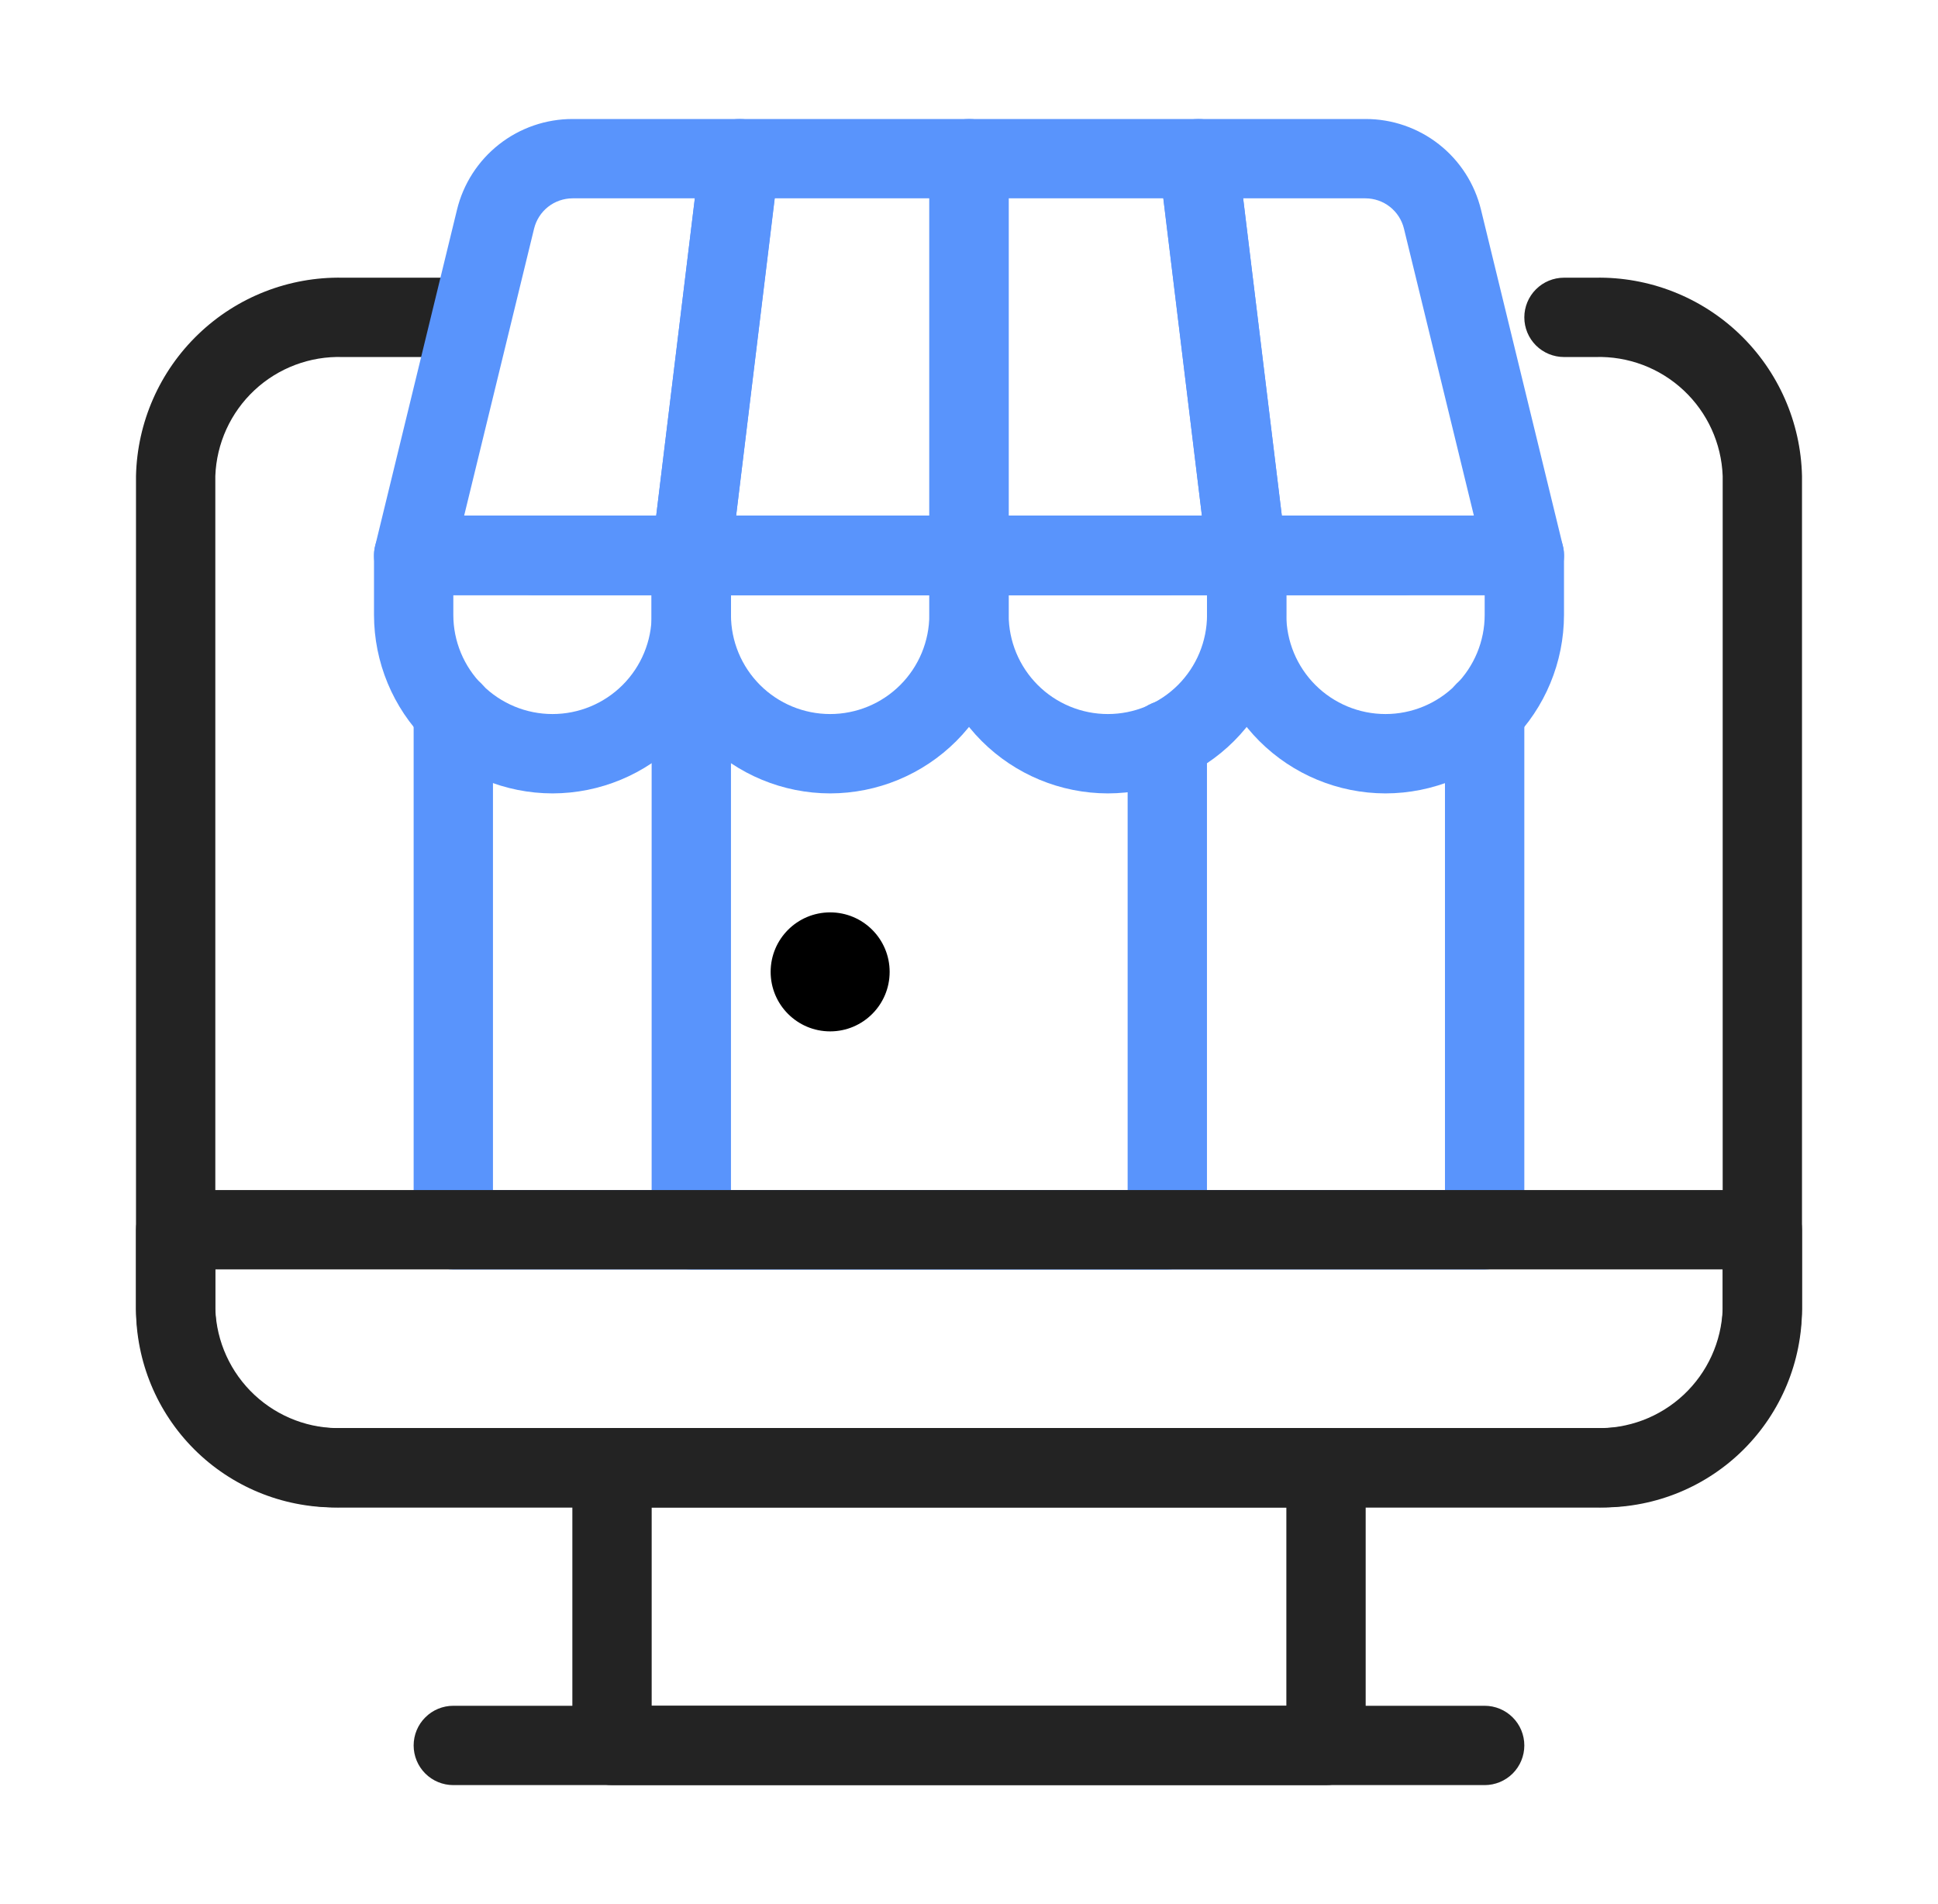 <svg width="57" height="56" viewBox="0 0 57 56" fill="none" xmlns="http://www.w3.org/2000/svg">
<path d="M46.92 44.334H10.078C8.499 44.364 6.973 43.767 5.834 42.673C4.694 41.58 4.035 40.079 4 38.5V14C4.035 12.422 4.694 10.921 5.834 9.828C6.973 8.734 8.499 8.137 10.078 8.167H13.333C13.643 8.167 13.94 8.29 14.158 8.509C14.377 8.728 14.5 9.024 14.5 9.334C14.5 9.643 14.377 9.94 14.158 10.159C13.94 10.377 13.643 10.5 13.333 10.5H10.078C9.118 10.47 8.185 10.821 7.483 11.477C6.782 12.133 6.368 13.04 6.333 14V38.5C6.368 39.46 6.782 40.368 7.483 41.023C8.185 41.679 9.118 42.031 10.078 42H46.92C47.881 42.031 48.814 41.68 49.516 41.024C50.218 40.368 50.632 39.461 50.667 38.5V14C50.632 13.04 50.218 12.133 49.516 11.477C48.814 10.821 47.881 10.47 46.92 10.5H46C45.691 10.5 45.394 10.377 45.175 10.159C44.956 9.94 44.833 9.643 44.833 9.334C44.833 9.024 44.956 8.728 45.175 8.509C45.394 8.29 45.691 8.167 46 8.167H46.92C48.499 8.137 50.026 8.734 51.166 9.828C52.305 10.921 52.965 12.421 53 14V38.5C52.965 40.079 52.305 41.58 51.166 42.673C50.026 43.767 48.499 44.364 46.92 44.334Z" fill="#232323"/>
<path d="M43.666 17.5H13.333C13.023 17.5 12.726 17.377 12.508 17.159C12.289 16.94 12.166 16.643 12.166 16.334C12.166 16.024 12.289 15.727 12.508 15.509C12.726 15.29 13.023 15.167 13.333 15.167H43.666C43.975 15.167 44.272 15.29 44.491 15.509C44.71 15.727 44.833 16.024 44.833 16.334C44.833 16.643 44.71 16.94 44.491 17.159C44.272 17.377 43.975 17.5 43.666 17.5Z" fill="#5994FC"/>
<path d="M43.666 37.334H13.333C13.023 37.334 12.726 37.211 12.508 36.992C12.289 36.773 12.166 36.476 12.166 36.167V20.93C12.166 20.621 12.289 20.324 12.508 20.105C12.726 19.887 13.023 19.764 13.333 19.764C13.642 19.764 13.939 19.887 14.158 20.105C14.376 20.324 14.499 20.621 14.499 20.93V35H42.499V20.93C42.499 20.621 42.622 20.324 42.841 20.105C43.06 19.887 43.357 19.764 43.666 19.764C43.975 19.764 44.272 19.887 44.491 20.105C44.71 20.324 44.833 20.621 44.833 20.93V36.167C44.833 36.476 44.71 36.773 44.491 36.992C44.272 37.211 43.975 37.334 43.666 37.334Z" fill="#5994FC"/>
<path d="M34.333 37.334H20.333C20.023 37.334 19.727 37.211 19.508 36.992C19.289 36.773 19.166 36.476 19.166 36.167V16.334C19.166 16.024 19.289 15.727 19.508 15.509C19.727 15.29 20.023 15.167 20.333 15.167H34.333C34.642 15.167 34.939 15.29 35.158 15.509C35.376 15.727 35.499 16.024 35.499 16.334C35.499 16.643 35.376 16.94 35.158 17.159C34.939 17.377 34.642 17.5 34.333 17.5H21.499V35H33.166V21.759C33.166 21.449 33.289 21.152 33.508 20.934C33.727 20.715 34.023 20.592 34.333 20.592C34.642 20.592 34.939 20.715 35.158 20.934C35.376 21.152 35.499 21.449 35.499 21.759V36.167C35.499 36.476 35.376 36.773 35.158 36.992C34.939 37.211 34.642 37.334 34.333 37.334Z" fill="#5994FC"/>
<path d="M41.333 17.5H15.667C15.357 17.5 15.06 17.377 14.842 17.159C14.623 16.94 14.5 16.643 14.5 16.334C14.5 16.024 14.623 15.727 14.842 15.509C15.06 15.29 15.357 15.167 15.667 15.167H41.333C41.643 15.167 41.94 15.29 42.158 15.509C42.377 15.727 42.5 16.024 42.5 16.334C42.5 16.643 42.377 16.94 42.158 17.159C41.94 17.377 41.643 17.5 41.333 17.5Z" fill="#5994FC"/>
<path d="M40.75 23.334C39.358 23.332 38.024 22.779 37.039 21.794C36.055 20.81 35.502 19.476 35.5 18.084V16.334C35.5 16.024 35.623 15.727 35.842 15.509C36.06 15.29 36.357 15.167 36.667 15.167H44.833C45.143 15.167 45.44 15.29 45.658 15.509C45.877 15.727 46 16.024 46 16.334V18.084C45.998 19.476 45.445 20.81 44.461 21.794C43.476 22.779 42.142 23.332 40.75 23.334ZM37.833 17.5V18.084C37.833 18.857 38.141 19.599 38.688 20.146C39.235 20.693 39.977 21 40.75 21C41.523 21 42.265 20.693 42.812 20.146C43.359 19.599 43.667 18.857 43.667 18.084V17.5H37.833Z" fill="#5994FC"/>
<path d="M32.584 23.334C31.192 23.332 29.858 22.779 28.873 21.794C27.889 20.81 27.335 19.476 27.334 18.084V16.334C27.334 16.024 27.457 15.727 27.676 15.509C27.895 15.29 28.191 15.167 28.501 15.167H36.667C36.977 15.167 37.273 15.29 37.492 15.509C37.711 15.727 37.834 16.024 37.834 16.334V18.084C37.832 19.476 37.279 20.81 36.295 21.794C35.31 22.779 33.976 23.332 32.584 23.334ZM29.667 17.5V18.084C29.667 18.857 29.975 19.599 30.522 20.146C31.069 20.693 31.81 21 32.584 21C33.358 21 34.099 20.693 34.646 20.146C35.193 19.599 35.501 18.857 35.501 18.084V17.5H29.667Z" fill="#5994FC"/>
<path d="M24.416 23.334C23.024 23.332 21.69 22.779 20.705 21.794C19.721 20.81 19.168 19.476 19.166 18.084V16.334C19.166 16.024 19.289 15.727 19.508 15.509C19.727 15.29 20.023 15.167 20.333 15.167H28.499C28.809 15.167 29.105 15.29 29.324 15.509C29.543 15.727 29.666 16.024 29.666 16.334V18.084C29.665 19.476 29.111 20.81 28.127 21.794C27.142 22.779 25.808 23.332 24.416 23.334ZM21.499 17.5V18.084C21.499 18.857 21.807 19.599 22.354 20.146C22.901 20.693 23.642 21 24.416 21C25.19 21 25.931 20.693 26.478 20.146C27.025 19.599 27.333 18.857 27.333 18.084V17.5H21.499Z" fill="#5994FC"/>
<path d="M16.25 23.334C14.858 23.332 13.524 22.779 12.539 21.794C11.555 20.81 11.002 19.476 11 18.084V16.334C11 16.024 11.123 15.727 11.342 15.509C11.56 15.29 11.857 15.167 12.167 15.167H20.333C20.643 15.167 20.939 15.29 21.158 15.509C21.377 15.727 21.5 16.024 21.5 16.334V18.084C21.498 19.476 20.945 20.81 19.961 21.794C18.976 22.779 17.642 23.332 16.25 23.334ZM13.333 17.5V18.084C13.333 18.857 13.641 19.599 14.188 20.146C14.735 20.693 15.476 21 16.25 21C17.023 21 17.765 20.693 18.312 20.146C18.859 19.599 19.167 18.857 19.167 18.084V17.5H13.333Z" fill="#5994FC"/>
<path d="M44.834 17.5H36.667C36.382 17.5 36.107 17.395 35.894 17.206C35.681 17.018 35.544 16.757 35.51 16.474L34.089 4.808C34.069 4.644 34.084 4.478 34.133 4.32C34.182 4.163 34.264 4.017 34.373 3.894C34.482 3.77 34.617 3.671 34.767 3.603C34.918 3.535 35.081 3.5 35.246 3.5H40.16C40.945 3.498 41.707 3.761 42.324 4.246C42.941 4.731 43.376 5.41 43.56 6.173L45.968 16.057C46.01 16.229 46.012 16.408 45.974 16.58C45.937 16.753 45.861 16.915 45.752 17.054C45.642 17.193 45.503 17.305 45.344 17.383C45.185 17.46 45.01 17.5 44.834 17.5ZM37.701 15.167H43.35L41.293 6.725C41.231 6.471 41.086 6.245 40.88 6.083C40.675 5.921 40.421 5.834 40.16 5.833H36.563L37.701 15.167Z" fill="#5994FC"/>
<path d="M36.667 17.5H28.501C28.191 17.5 27.895 17.377 27.676 17.158C27.457 16.939 27.334 16.643 27.334 16.333V4.667C27.334 4.357 27.457 4.061 27.676 3.842C27.895 3.623 28.191 3.5 28.501 3.5H35.246C35.531 3.5 35.806 3.605 36.019 3.793C36.233 3.982 36.369 4.243 36.404 4.526L37.825 16.192C37.845 16.356 37.83 16.522 37.781 16.68C37.732 16.837 37.65 16.983 37.54 17.107C37.431 17.23 37.297 17.329 37.146 17.397C36.995 17.465 36.832 17.5 36.667 17.5ZM29.667 15.167H35.35L34.217 5.833H29.667V15.167Z" fill="#5994FC"/>
<path d="M28.5 17.5H20.333C20.168 17.5 20.005 17.465 19.854 17.397C19.703 17.329 19.569 17.231 19.459 17.107C19.35 16.983 19.268 16.838 19.219 16.68C19.17 16.522 19.155 16.356 19.175 16.192L20.596 4.526C20.63 4.243 20.767 3.982 20.98 3.793C21.193 3.605 21.468 3.5 21.753 3.5H28.5C28.809 3.5 29.106 3.623 29.325 3.842C29.544 4.061 29.666 4.357 29.666 4.667V16.333C29.666 16.643 29.544 16.939 29.325 17.158C29.106 17.377 28.809 17.5 28.5 17.5ZM21.65 15.167H27.333V5.833H22.783L21.65 15.167Z" fill="#5994FC"/>
<path d="M20.334 17.5H12.167C11.99 17.5 11.816 17.46 11.657 17.383C11.498 17.306 11.359 17.193 11.25 17.055C11.14 16.916 11.064 16.754 11.027 16.581C10.989 16.409 10.991 16.23 11.033 16.058L13.44 6.173C13.624 5.41 14.06 4.732 14.677 4.247C15.294 3.762 16.056 3.499 16.841 3.5H21.753C21.919 3.5 22.082 3.535 22.233 3.603C22.383 3.67 22.518 3.769 22.627 3.893C22.737 4.017 22.819 4.162 22.868 4.32C22.917 4.478 22.932 4.644 22.912 4.808L21.492 16.474C21.458 16.758 21.321 17.018 21.107 17.207C20.894 17.396 20.619 17.5 20.334 17.5ZM13.651 15.167H19.3L20.436 5.833H16.841C16.579 5.834 16.326 5.921 16.12 6.083C15.915 6.245 15.77 6.471 15.708 6.725L13.651 15.167Z" fill="#5994FC"/>
<path d="M24.416 30.333C25.383 30.333 26.166 29.549 26.166 28.583C26.166 27.616 25.383 26.833 24.416 26.833C23.45 26.833 22.666 27.616 22.666 28.583C22.666 29.549 23.45 30.333 24.416 30.333Z" fill="black"/>
<path d="M47.167 44.333H9.833C8.287 44.331 6.804 43.716 5.711 42.623C4.617 41.529 4.002 40.047 4 38.5V36.167C4 35.857 4.123 35.56 4.342 35.342C4.561 35.123 4.857 35 5.167 35H51.833C52.143 35 52.44 35.123 52.658 35.342C52.877 35.56 53 35.857 53 36.167V38.5C52.998 40.047 52.383 41.529 51.289 42.623C50.196 43.716 48.713 44.331 47.167 44.333ZM6.333 37.333V38.5C6.333 39.428 6.702 40.319 7.358 40.975C8.015 41.631 8.905 42 9.833 42H47.167C48.095 42 48.985 41.631 49.642 40.975C50.298 40.319 50.667 39.428 50.667 38.5V37.333H6.333Z" fill="#232323"/>
<path d="M43.666 52.5H13.333C13.023 52.5 12.726 52.377 12.508 52.159C12.289 51.94 12.166 51.643 12.166 51.334C12.166 51.024 12.289 50.727 12.508 50.509C12.726 50.29 13.023 50.167 13.333 50.167H43.666C43.975 50.167 44.272 50.29 44.491 50.509C44.71 50.727 44.833 51.024 44.833 51.334C44.833 51.643 44.71 51.94 44.491 52.159C44.272 52.377 43.975 52.5 43.666 52.5Z" fill="#232323"/>
<path d="M39.001 52.5H18.001C17.691 52.5 17.395 52.377 17.176 52.158C16.957 51.94 16.834 51.643 16.834 51.333V43.167C16.834 42.857 16.957 42.56 17.176 42.342C17.395 42.123 17.691 42 18.001 42H39.001C39.31 42 39.607 42.123 39.826 42.342C40.044 42.56 40.167 42.857 40.167 43.167V51.333C40.167 51.643 40.044 51.94 39.826 52.158C39.607 52.377 39.31 52.5 39.001 52.5ZM19.167 50.167H37.834V44.333H19.167V50.167Z" fill="#232323"/>
</svg>
